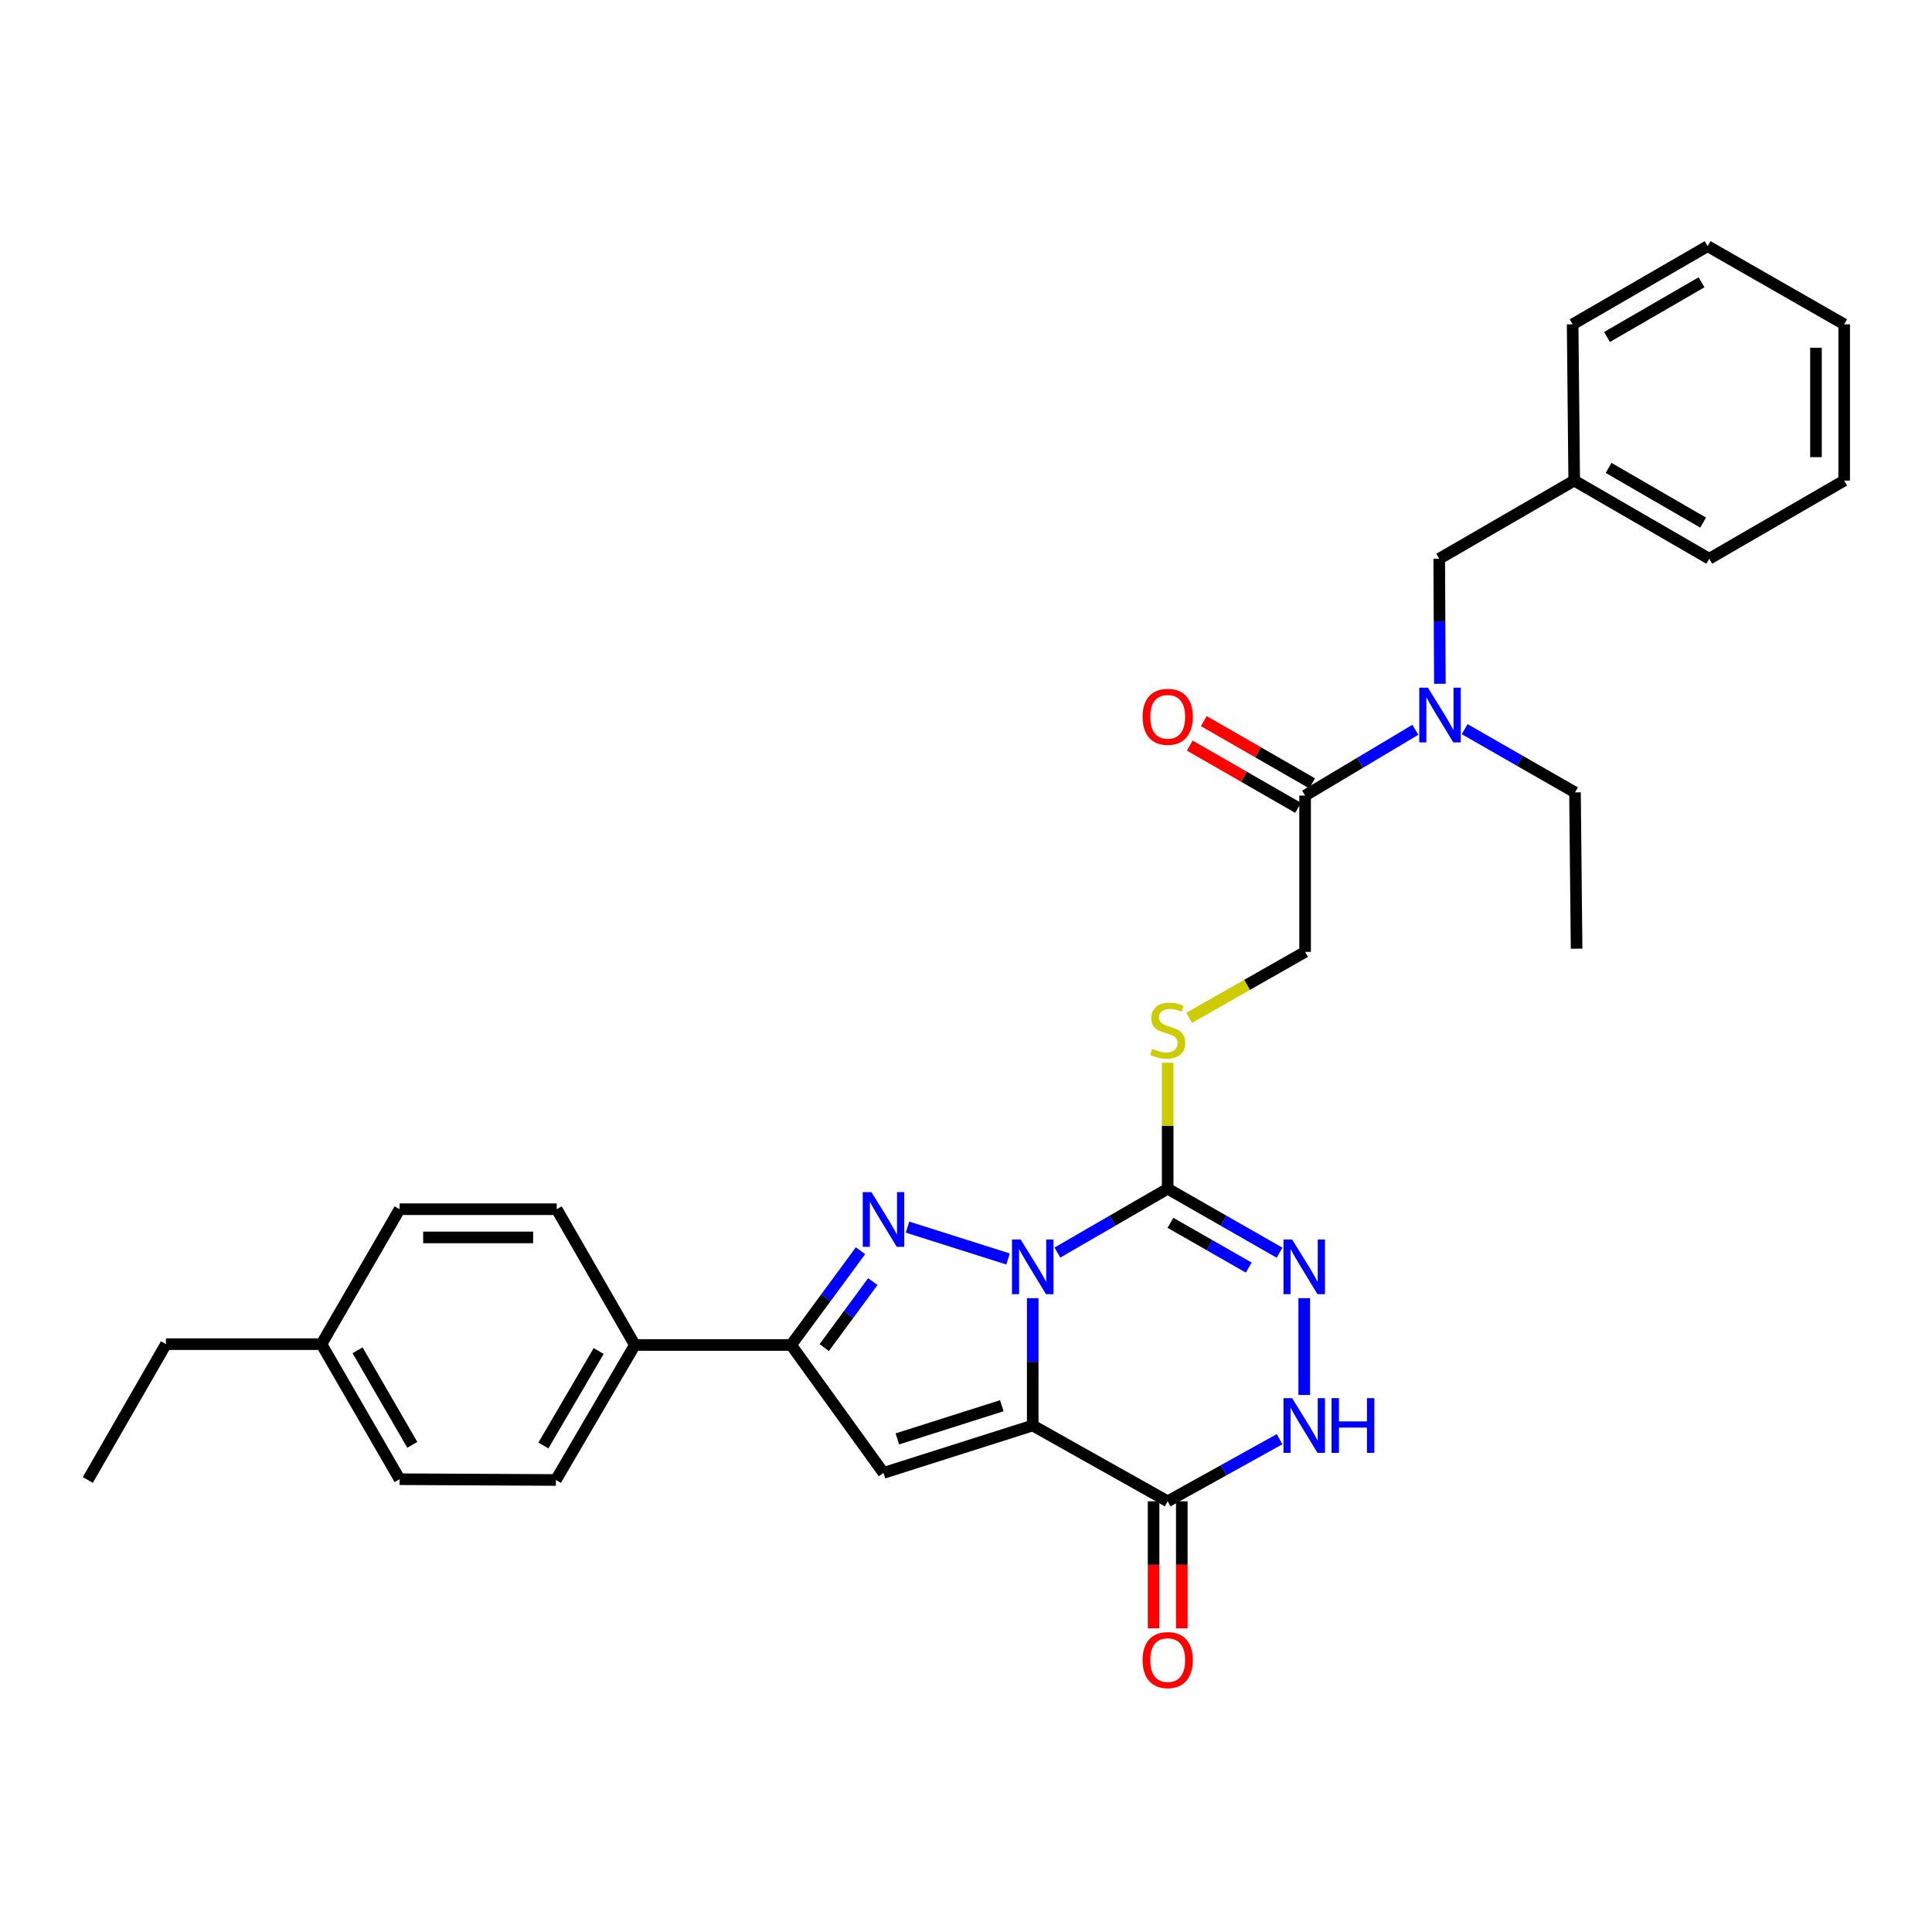 <?xml version='1.0' encoding='iso-8859-1'?>
<svg version='1.1' baseProfile='full'
              xmlns='http://www.w3.org/2000/svg'
                      xmlns:rdkit='http://www.rdkit.org/xml'
                      xmlns:xlink='http://www.w3.org/1999/xlink'
                  xml:space='preserve'
width='1000px' height='1000px' viewBox='0 0 1000 1000'>
<!-- END OF HEADER -->
<rect style='opacity:1.0;fill:#FFFFFF;stroke:none' width='1000' height='1000' x='0' y='0'> </rect>
<path class='bond-0' d='M 534.535,671.92 L 534.535,704.878' style='fill:none;fill-rule:evenodd;stroke:#0000FF;stroke-width:6px;stroke-linecap:butt;stroke-linejoin:miter;stroke-opacity:1' />
<path class='bond-0' d='M 534.535,704.878 L 534.535,737.835' style='fill:none;fill-rule:evenodd;stroke:#000000;stroke-width:6px;stroke-linecap:butt;stroke-linejoin:miter;stroke-opacity:1' />
<path class='bond-1' d='M 521.769,651.657 L 469.728,635.148' style='fill:none;fill-rule:evenodd;stroke:#0000FF;stroke-width:6px;stroke-linecap:butt;stroke-linejoin:miter;stroke-opacity:1' />
<path class='bond-2' d='M 547.293,648.324 L 575.843,631.804' style='fill:none;fill-rule:evenodd;stroke:#0000FF;stroke-width:6px;stroke-linecap:butt;stroke-linejoin:miter;stroke-opacity:1' />
<path class='bond-2' d='M 575.843,631.804 L 604.392,615.283' style='fill:none;fill-rule:evenodd;stroke:#000000;stroke-width:6px;stroke-linecap:butt;stroke-linejoin:miter;stroke-opacity:1' />
<path class='bond-3' d='M 534.535,737.835 L 457.297,762.37' style='fill:none;fill-rule:evenodd;stroke:#000000;stroke-width:6px;stroke-linecap:butt;stroke-linejoin:miter;stroke-opacity:1' />
<path class='bond-3' d='M 518.53,727.601 L 464.463,744.776' style='fill:none;fill-rule:evenodd;stroke:#000000;stroke-width:6px;stroke-linecap:butt;stroke-linejoin:miter;stroke-opacity:1' />
<path class='bond-4' d='M 534.535,737.835 L 604.392,777.075' style='fill:none;fill-rule:evenodd;stroke:#000000;stroke-width:6px;stroke-linecap:butt;stroke-linejoin:miter;stroke-opacity:1' />
<path class='bond-6' d='M 445.391,647.381 L 427.438,671.772' style='fill:none;fill-rule:evenodd;stroke:#0000FF;stroke-width:6px;stroke-linecap:butt;stroke-linejoin:miter;stroke-opacity:1' />
<path class='bond-6' d='M 427.438,671.772 L 409.485,696.163' style='fill:none;fill-rule:evenodd;stroke:#000000;stroke-width:6px;stroke-linecap:butt;stroke-linejoin:miter;stroke-opacity:1' />
<path class='bond-6' d='M 451.763,663.352 L 439.196,680.426' style='fill:none;fill-rule:evenodd;stroke:#0000FF;stroke-width:6px;stroke-linecap:butt;stroke-linejoin:miter;stroke-opacity:1' />
<path class='bond-6' d='M 439.196,680.426 L 426.629,697.5' style='fill:none;fill-rule:evenodd;stroke:#000000;stroke-width:6px;stroke-linecap:butt;stroke-linejoin:miter;stroke-opacity:1' />
<path class='bond-5' d='M 604.392,615.283 L 633.339,631.841' style='fill:none;fill-rule:evenodd;stroke:#000000;stroke-width:6px;stroke-linecap:butt;stroke-linejoin:miter;stroke-opacity:1' />
<path class='bond-5' d='M 633.339,631.841 L 662.285,648.399' style='fill:none;fill-rule:evenodd;stroke:#0000FF;stroke-width:6px;stroke-linecap:butt;stroke-linejoin:miter;stroke-opacity:1' />
<path class='bond-5' d='M 605.827,632.923 L 626.09,644.514' style='fill:none;fill-rule:evenodd;stroke:#000000;stroke-width:6px;stroke-linecap:butt;stroke-linejoin:miter;stroke-opacity:1' />
<path class='bond-5' d='M 626.09,644.514 L 646.352,656.104' style='fill:none;fill-rule:evenodd;stroke:#0000FF;stroke-width:6px;stroke-linecap:butt;stroke-linejoin:miter;stroke-opacity:1' />
<path class='bond-9' d='M 604.392,615.283 L 604.392,582.678' style='fill:none;fill-rule:evenodd;stroke:#000000;stroke-width:6px;stroke-linecap:butt;stroke-linejoin:miter;stroke-opacity:1' />
<path class='bond-9' d='M 604.392,582.678 L 604.392,550.072' style='fill:none;fill-rule:evenodd;stroke:#CCCC00;stroke-width:6px;stroke-linecap:butt;stroke-linejoin:miter;stroke-opacity:1' />
<path class='bond-31' d='M 457.297,762.37 L 409.485,696.163' style='fill:none;fill-rule:evenodd;stroke:#000000;stroke-width:6px;stroke-linecap:butt;stroke-linejoin:miter;stroke-opacity:1' />
<path class='bond-13' d='M 597.093,777.075 L 597.093,809.936' style='fill:none;fill-rule:evenodd;stroke:#000000;stroke-width:6px;stroke-linecap:butt;stroke-linejoin:miter;stroke-opacity:1' />
<path class='bond-13' d='M 597.093,809.936 L 597.093,842.798' style='fill:none;fill-rule:evenodd;stroke:#FF0000;stroke-width:6px;stroke-linecap:butt;stroke-linejoin:miter;stroke-opacity:1' />
<path class='bond-13' d='M 611.692,777.075 L 611.692,809.936' style='fill:none;fill-rule:evenodd;stroke:#000000;stroke-width:6px;stroke-linecap:butt;stroke-linejoin:miter;stroke-opacity:1' />
<path class='bond-13' d='M 611.692,809.936 L 611.692,842.798' style='fill:none;fill-rule:evenodd;stroke:#FF0000;stroke-width:6px;stroke-linecap:butt;stroke-linejoin:miter;stroke-opacity:1' />
<path class='bond-32' d='M 604.392,777.075 L 633.346,760.998' style='fill:none;fill-rule:evenodd;stroke:#000000;stroke-width:6px;stroke-linecap:butt;stroke-linejoin:miter;stroke-opacity:1' />
<path class='bond-32' d='M 633.346,760.998 L 662.3,744.921' style='fill:none;fill-rule:evenodd;stroke:#0000FF;stroke-width:6px;stroke-linecap:butt;stroke-linejoin:miter;stroke-opacity:1' />
<path class='bond-7' d='M 675.06,671.92 L 675.06,722.027' style='fill:none;fill-rule:evenodd;stroke:#0000FF;stroke-width:6px;stroke-linecap:butt;stroke-linejoin:miter;stroke-opacity:1' />
<path class='bond-11' d='M 409.485,696.163 L 328.606,696.163' style='fill:none;fill-rule:evenodd;stroke:#000000;stroke-width:6px;stroke-linecap:butt;stroke-linejoin:miter;stroke-opacity:1' />
<path class='bond-8' d='M 675.515,411.795 L 675.515,492.683' style='fill:none;fill-rule:evenodd;stroke:#000000;stroke-width:6px;stroke-linecap:butt;stroke-linejoin:miter;stroke-opacity:1' />
<path class='bond-10' d='M 675.515,411.795 L 704.048,394.763' style='fill:none;fill-rule:evenodd;stroke:#000000;stroke-width:6px;stroke-linecap:butt;stroke-linejoin:miter;stroke-opacity:1' />
<path class='bond-10' d='M 704.048,394.763 L 732.582,377.731' style='fill:none;fill-rule:evenodd;stroke:#0000FF;stroke-width:6px;stroke-linecap:butt;stroke-linejoin:miter;stroke-opacity:1' />
<path class='bond-15' d='M 679.151,405.466 L 651.115,389.358' style='fill:none;fill-rule:evenodd;stroke:#000000;stroke-width:6px;stroke-linecap:butt;stroke-linejoin:miter;stroke-opacity:1' />
<path class='bond-15' d='M 651.115,389.358 L 623.079,373.251' style='fill:none;fill-rule:evenodd;stroke:#FF0000;stroke-width:6px;stroke-linecap:butt;stroke-linejoin:miter;stroke-opacity:1' />
<path class='bond-15' d='M 671.878,418.124 L 643.842,402.017' style='fill:none;fill-rule:evenodd;stroke:#000000;stroke-width:6px;stroke-linecap:butt;stroke-linejoin:miter;stroke-opacity:1' />
<path class='bond-15' d='M 643.842,402.017 L 615.806,385.91' style='fill:none;fill-rule:evenodd;stroke:#FF0000;stroke-width:6px;stroke-linecap:butt;stroke-linejoin:miter;stroke-opacity:1' />
<path class='bond-12' d='M 615.518,526.81 L 645.516,509.746' style='fill:none;fill-rule:evenodd;stroke:#CCCC00;stroke-width:6px;stroke-linecap:butt;stroke-linejoin:miter;stroke-opacity:1' />
<path class='bond-12' d='M 645.516,509.746 L 675.515,492.683' style='fill:none;fill-rule:evenodd;stroke:#000000;stroke-width:6px;stroke-linecap:butt;stroke-linejoin:miter;stroke-opacity:1' />
<path class='bond-14' d='M 745.273,353.924 L 745.107,321.563' style='fill:none;fill-rule:evenodd;stroke:#0000FF;stroke-width:6px;stroke-linecap:butt;stroke-linejoin:miter;stroke-opacity:1' />
<path class='bond-14' d='M 745.107,321.563 L 744.942,289.202' style='fill:none;fill-rule:evenodd;stroke:#000000;stroke-width:6px;stroke-linecap:butt;stroke-linejoin:miter;stroke-opacity:1' />
<path class='bond-22' d='M 758.108,377.415 L 786.66,393.778' style='fill:none;fill-rule:evenodd;stroke:#0000FF;stroke-width:6px;stroke-linecap:butt;stroke-linejoin:miter;stroke-opacity:1' />
<path class='bond-22' d='M 786.66,393.778 L 815.213,410.14' style='fill:none;fill-rule:evenodd;stroke:#000000;stroke-width:6px;stroke-linecap:butt;stroke-linejoin:miter;stroke-opacity:1' />
<path class='bond-16' d='M 328.606,696.163 L 287.736,766.036' style='fill:none;fill-rule:evenodd;stroke:#000000;stroke-width:6px;stroke-linecap:butt;stroke-linejoin:miter;stroke-opacity:1' />
<path class='bond-16' d='M 309.873,699.273 L 281.265,748.184' style='fill:none;fill-rule:evenodd;stroke:#000000;stroke-width:6px;stroke-linecap:butt;stroke-linejoin:miter;stroke-opacity:1' />
<path class='bond-17' d='M 328.606,696.163 L 288.15,625.892' style='fill:none;fill-rule:evenodd;stroke:#000000;stroke-width:6px;stroke-linecap:butt;stroke-linejoin:miter;stroke-opacity:1' />
<path class='bond-18' d='M 744.942,289.202 L 814.807,248.747' style='fill:none;fill-rule:evenodd;stroke:#000000;stroke-width:6px;stroke-linecap:butt;stroke-linejoin:miter;stroke-opacity:1' />
<path class='bond-19' d='M 287.736,766.036 L 206.832,765.639' style='fill:none;fill-rule:evenodd;stroke:#000000;stroke-width:6px;stroke-linecap:butt;stroke-linejoin:miter;stroke-opacity:1' />
<path class='bond-20' d='M 288.15,625.892 L 206.832,625.892' style='fill:none;fill-rule:evenodd;stroke:#000000;stroke-width:6px;stroke-linecap:butt;stroke-linejoin:miter;stroke-opacity:1' />
<path class='bond-20' d='M 275.952,640.491 L 219.03,640.491' style='fill:none;fill-rule:evenodd;stroke:#000000;stroke-width:6px;stroke-linecap:butt;stroke-linejoin:miter;stroke-opacity:1' />
<path class='bond-24' d='M 814.807,248.747 L 884.705,289.202' style='fill:none;fill-rule:evenodd;stroke:#000000;stroke-width:6px;stroke-linecap:butt;stroke-linejoin:miter;stroke-opacity:1' />
<path class='bond-24' d='M 832.605,242.18 L 881.533,270.499' style='fill:none;fill-rule:evenodd;stroke:#000000;stroke-width:6px;stroke-linecap:butt;stroke-linejoin:miter;stroke-opacity:1' />
<path class='bond-25' d='M 814.807,248.747 L 813.996,167.859' style='fill:none;fill-rule:evenodd;stroke:#000000;stroke-width:6px;stroke-linecap:butt;stroke-linejoin:miter;stroke-opacity:1' />
<path class='bond-33' d='M 206.832,765.639 L 166.376,695.733' style='fill:none;fill-rule:evenodd;stroke:#000000;stroke-width:6px;stroke-linecap:butt;stroke-linejoin:miter;stroke-opacity:1' />
<path class='bond-33' d='M 213.4,747.84 L 185.08,698.906' style='fill:none;fill-rule:evenodd;stroke:#000000;stroke-width:6px;stroke-linecap:butt;stroke-linejoin:miter;stroke-opacity:1' />
<path class='bond-21' d='M 206.832,625.892 L 166.376,695.733' style='fill:none;fill-rule:evenodd;stroke:#000000;stroke-width:6px;stroke-linecap:butt;stroke-linejoin:miter;stroke-opacity:1' />
<path class='bond-23' d='M 166.376,695.733 L 85.902,695.733' style='fill:none;fill-rule:evenodd;stroke:#000000;stroke-width:6px;stroke-linecap:butt;stroke-linejoin:miter;stroke-opacity:1' />
<path class='bond-26' d='M 815.213,410.14 L 816.04,491.044' style='fill:none;fill-rule:evenodd;stroke:#000000;stroke-width:6px;stroke-linecap:butt;stroke-linejoin:miter;stroke-opacity:1' />
<path class='bond-27' d='M 85.902,695.733 L 45.455,766.036' style='fill:none;fill-rule:evenodd;stroke:#000000;stroke-width:6px;stroke-linecap:butt;stroke-linejoin:miter;stroke-opacity:1' />
<path class='bond-29' d='M 884.705,289.202 L 954.545,248.747' style='fill:none;fill-rule:evenodd;stroke:#000000;stroke-width:6px;stroke-linecap:butt;stroke-linejoin:miter;stroke-opacity:1' />
<path class='bond-28' d='M 813.996,167.859 L 883.877,127.411' style='fill:none;fill-rule:evenodd;stroke:#000000;stroke-width:6px;stroke-linecap:butt;stroke-linejoin:miter;stroke-opacity:1' />
<path class='bond-28' d='M 831.792,174.427 L 880.708,146.114' style='fill:none;fill-rule:evenodd;stroke:#000000;stroke-width:6px;stroke-linecap:butt;stroke-linejoin:miter;stroke-opacity:1' />
<path class='bond-30' d='M 883.877,127.411 L 954.545,167.859' style='fill:none;fill-rule:evenodd;stroke:#000000;stroke-width:6px;stroke-linecap:butt;stroke-linejoin:miter;stroke-opacity:1' />
<path class='bond-34' d='M 954.545,248.747 L 954.545,167.859' style='fill:none;fill-rule:evenodd;stroke:#000000;stroke-width:6px;stroke-linecap:butt;stroke-linejoin:miter;stroke-opacity:1' />
<path class='bond-34' d='M 939.946,236.613 L 939.946,179.992' style='fill:none;fill-rule:evenodd;stroke:#000000;stroke-width:6px;stroke-linecap:butt;stroke-linejoin:miter;stroke-opacity:1' />
<path  class='atom-0' d='M 528.275 641.547
L 537.555 656.547
Q 538.475 658.027, 539.955 660.707
Q 541.435 663.387, 541.515 663.547
L 541.515 641.547
L 545.275 641.547
L 545.275 669.867
L 541.395 669.867
L 531.435 653.467
Q 530.275 651.547, 529.035 649.347
Q 527.835 647.147, 527.475 646.467
L 527.475 669.867
L 523.795 669.867
L 523.795 641.547
L 528.275 641.547
' fill='#0000FF'/>
<path  class='atom-2' d='M 451.037 617.044
L 460.317 632.044
Q 461.237 633.524, 462.717 636.204
Q 464.197 638.884, 464.277 639.044
L 464.277 617.044
L 468.037 617.044
L 468.037 645.364
L 464.157 645.364
L 454.197 628.964
Q 453.037 627.044, 451.797 624.844
Q 450.597 622.644, 450.237 621.964
L 450.237 645.364
L 446.557 645.364
L 446.557 617.044
L 451.037 617.044
' fill='#0000FF'/>
<path  class='atom-6' d='M 668.8 641.547
L 678.08 656.547
Q 679 658.027, 680.48 660.707
Q 681.96 663.387, 682.04 663.547
L 682.04 641.547
L 685.8 641.547
L 685.8 669.867
L 681.92 669.867
L 671.96 653.467
Q 670.8 651.547, 669.56 649.347
Q 668.36 647.147, 668 646.467
L 668 669.867
L 664.32 669.867
L 664.32 641.547
L 668.8 641.547
' fill='#0000FF'/>
<path  class='atom-8' d='M 668.8 723.675
L 678.08 738.675
Q 679 740.155, 680.48 742.835
Q 681.96 745.515, 682.04 745.675
L 682.04 723.675
L 685.8 723.675
L 685.8 751.995
L 681.92 751.995
L 671.96 735.595
Q 670.8 733.675, 669.56 731.475
Q 668.36 729.275, 668 728.595
L 668 751.995
L 664.32 751.995
L 664.32 723.675
L 668.8 723.675
' fill='#0000FF'/>
<path  class='atom-8' d='M 689.2 723.675
L 693.04 723.675
L 693.04 735.715
L 707.52 735.715
L 707.52 723.675
L 711.36 723.675
L 711.36 751.995
L 707.52 751.995
L 707.52 738.915
L 693.04 738.915
L 693.04 751.995
L 689.2 751.995
L 689.2 723.675
' fill='#0000FF'/>
<path  class='atom-10' d='M 596.392 542.859
Q 596.712 542.979, 598.032 543.539
Q 599.352 544.099, 600.792 544.459
Q 602.272 544.779, 603.712 544.779
Q 606.392 544.779, 607.952 543.499
Q 609.512 542.179, 609.512 539.899
Q 609.512 538.339, 608.712 537.379
Q 607.952 536.419, 606.752 535.899
Q 605.552 535.379, 603.552 534.779
Q 601.032 534.019, 599.512 533.299
Q 598.032 532.579, 596.952 531.059
Q 595.912 529.539, 595.912 526.979
Q 595.912 523.419, 598.312 521.219
Q 600.752 519.019, 605.552 519.019
Q 608.832 519.019, 612.552 520.579
L 611.632 523.659
Q 608.232 522.259, 605.672 522.259
Q 602.912 522.259, 601.392 523.419
Q 599.872 524.539, 599.912 526.499
Q 599.912 528.019, 600.672 528.939
Q 601.472 529.859, 602.592 530.379
Q 603.752 530.899, 605.672 531.499
Q 608.232 532.299, 609.752 533.099
Q 611.272 533.899, 612.352 535.539
Q 613.472 537.139, 613.472 539.899
Q 613.472 543.819, 610.832 545.939
Q 608.232 548.019, 603.872 548.019
Q 601.352 548.019, 599.432 547.459
Q 597.552 546.939, 595.312 546.019
L 596.392 542.859
' fill='#CCCC00'/>
<path  class='atom-11' d='M 739.095 355.946
L 748.375 370.946
Q 749.295 372.426, 750.775 375.106
Q 752.255 377.786, 752.335 377.946
L 752.335 355.946
L 756.095 355.946
L 756.095 384.266
L 752.215 384.266
L 742.255 367.866
Q 741.095 365.946, 739.855 363.746
Q 738.655 361.546, 738.295 360.866
L 738.295 384.266
L 734.615 384.266
L 734.615 355.946
L 739.095 355.946
' fill='#0000FF'/>
<path  class='atom-14' d='M 591.392 859.251
Q 591.392 852.451, 594.752 848.651
Q 598.112 844.851, 604.392 844.851
Q 610.672 844.851, 614.032 848.651
Q 617.392 852.451, 617.392 859.251
Q 617.392 866.131, 613.992 870.051
Q 610.592 873.931, 604.392 873.931
Q 598.152 873.931, 594.752 870.051
Q 591.392 866.171, 591.392 859.251
M 604.392 870.731
Q 608.712 870.731, 611.032 867.851
Q 613.392 864.931, 613.392 859.251
Q 613.392 853.691, 611.032 850.891
Q 608.712 848.051, 604.392 848.051
Q 600.072 848.051, 597.712 850.851
Q 595.392 853.651, 595.392 859.251
Q 595.392 864.971, 597.712 867.851
Q 600.072 870.731, 604.392 870.731
' fill='#FF0000'/>
<path  class='atom-16' d='M 591.392 371.014
Q 591.392 364.214, 594.752 360.414
Q 598.112 356.614, 604.392 356.614
Q 610.672 356.614, 614.032 360.414
Q 617.392 364.214, 617.392 371.014
Q 617.392 377.894, 613.992 381.814
Q 610.592 385.694, 604.392 385.694
Q 598.152 385.694, 594.752 381.814
Q 591.392 377.934, 591.392 371.014
M 604.392 382.494
Q 608.712 382.494, 611.032 379.614
Q 613.392 376.694, 613.392 371.014
Q 613.392 365.454, 611.032 362.654
Q 608.712 359.814, 604.392 359.814
Q 600.072 359.814, 597.712 362.614
Q 595.392 365.414, 595.392 371.014
Q 595.392 376.734, 597.712 379.614
Q 600.072 382.494, 604.392 382.494
' fill='#FF0000'/>
</svg>
